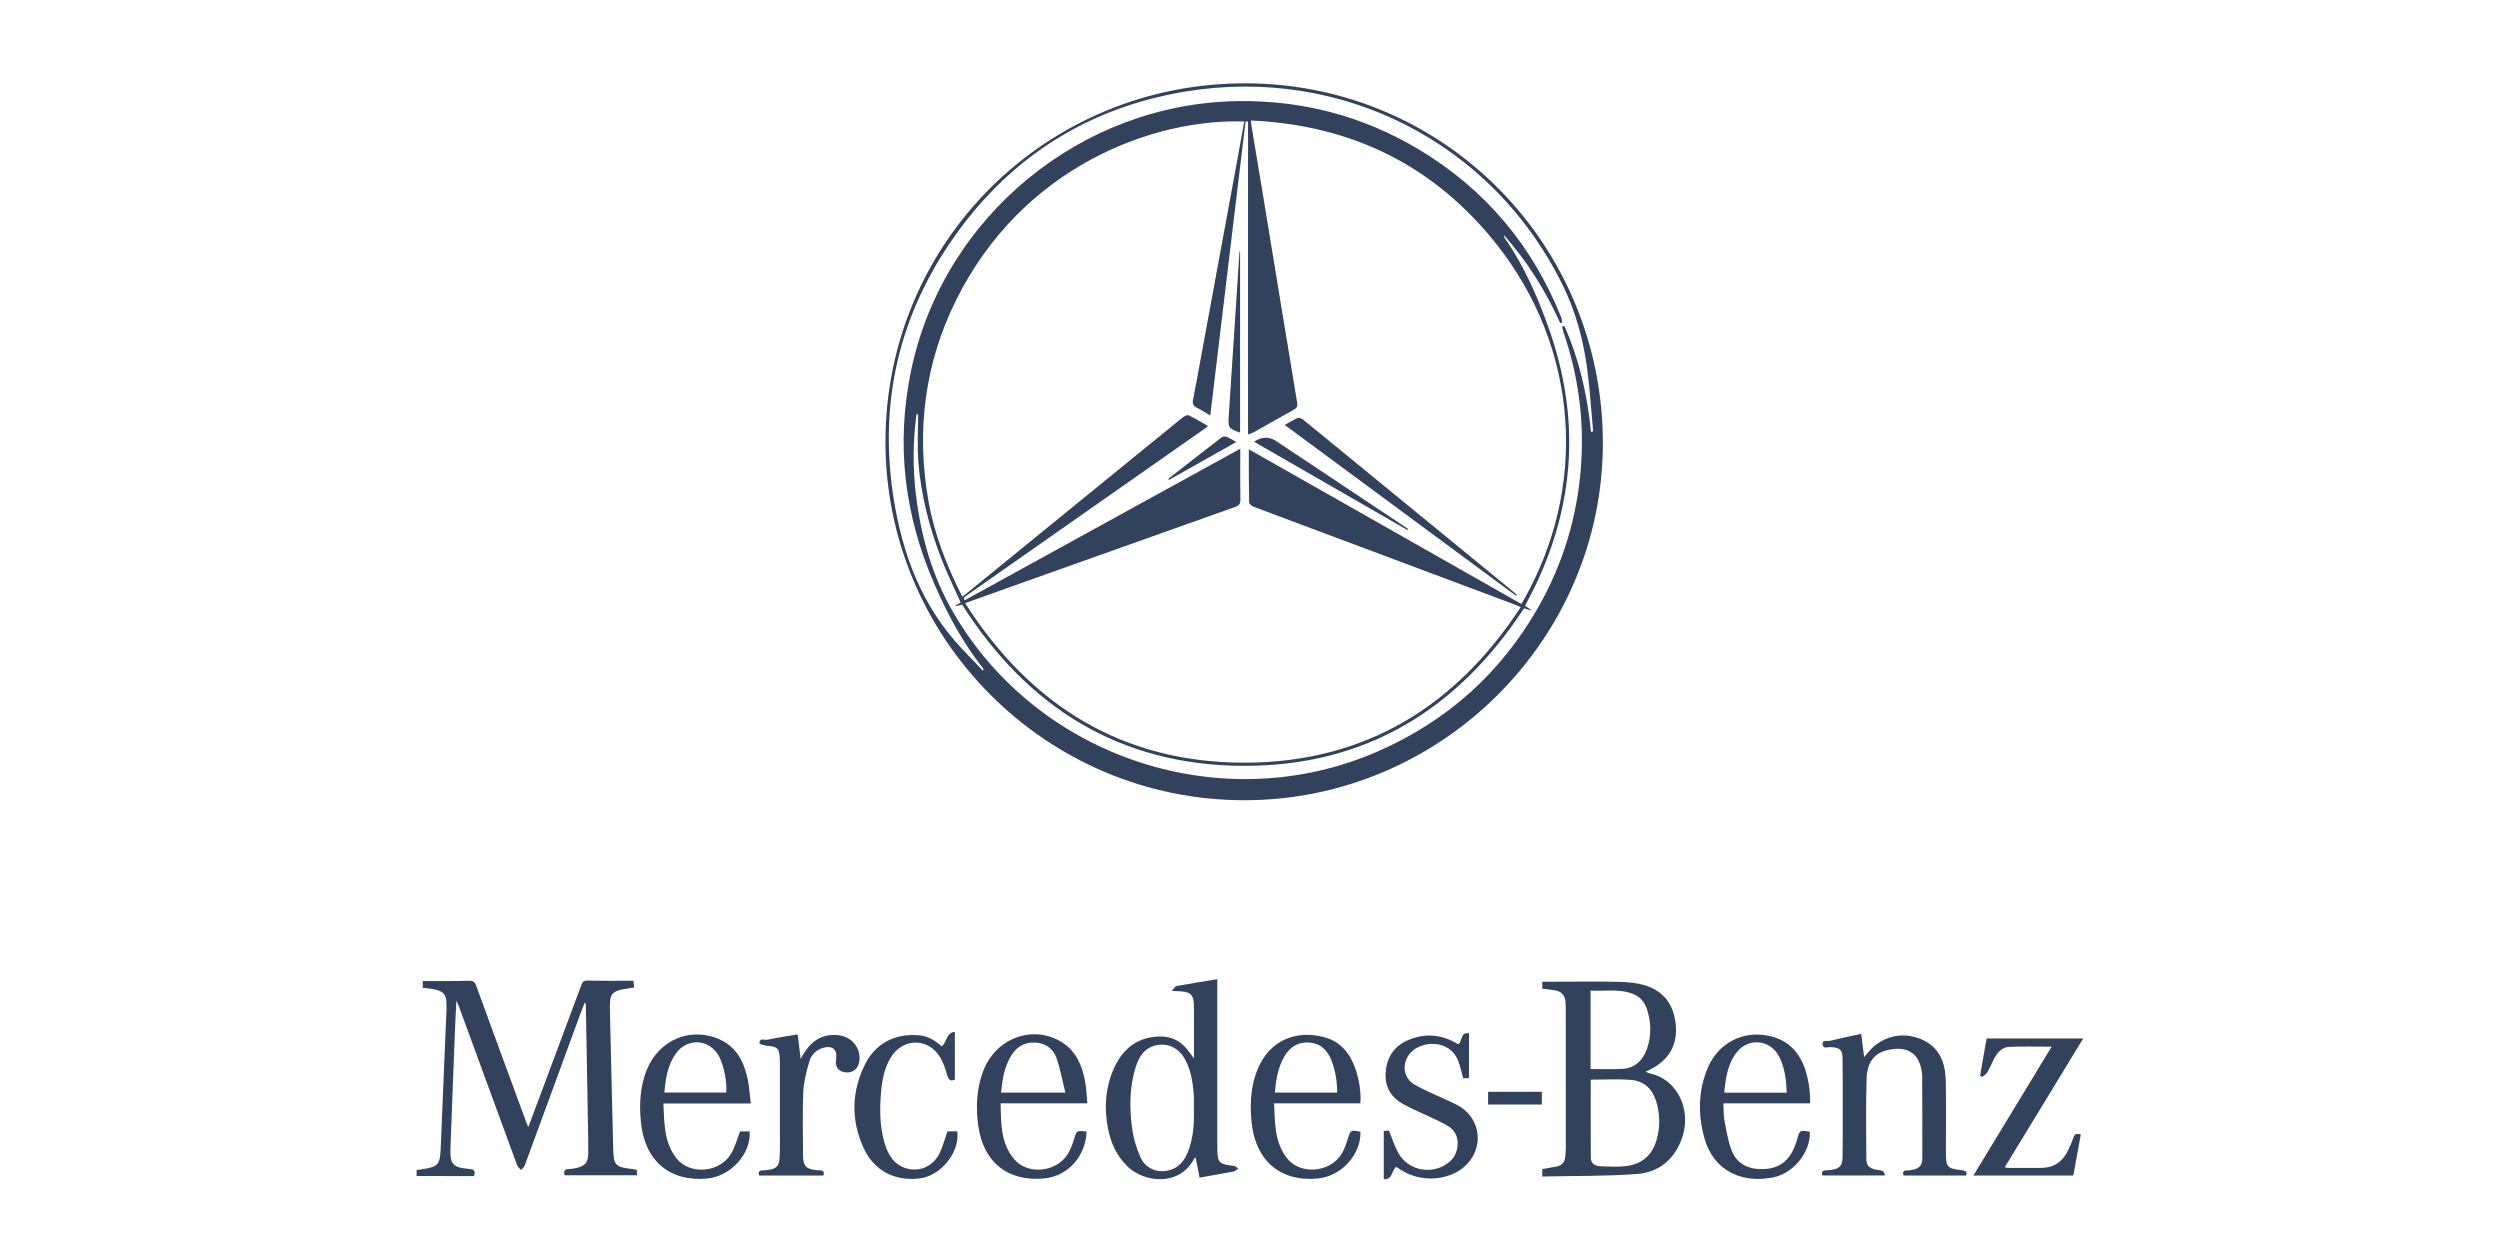 <?xml version="1.0" encoding="UTF-8"?>
<svg xmlns="http://www.w3.org/2000/svg" width="180" height="90" viewBox="0 0 180 90" fill="none">
  <g clip-path="url(#clip0_267_1170)">
    <path d="M30 84.245C30.279 84.199 30.562 84.163 30.841 84.106C31.446 83.977 31.636 83.78 31.696 83.154C31.743 82.656 31.75 82.155 31.772 81.654C31.897 78.67 32.022 75.685 32.147 72.697C32.154 72.54 32.154 72.382 32.147 72.225C32.126 71.624 31.933 71.38 31.335 71.248C31.045 71.183 30.748 71.162 30.44 71.119V70.636C30.555 70.636 30.662 70.636 30.77 70.636C31.754 70.636 32.741 70.647 33.725 70.615C34.033 70.604 34.173 70.665 34.284 70.965C35.479 74.25 36.688 77.532 37.895 80.81C37.927 80.903 37.97 80.992 38.038 81.15C38.378 80.241 38.7 79.389 39.015 78.541C39.959 76.015 40.904 73.488 41.842 70.962C41.928 70.729 41.999 70.593 42.307 70.6C43.391 70.629 44.475 70.611 45.613 70.611C45.628 70.768 45.639 70.915 45.653 71.101C45.313 71.159 44.991 71.194 44.676 71.269C44.139 71.398 43.949 71.617 43.921 72.16C43.899 72.572 43.921 72.991 43.928 73.402C43.999 76.491 44.078 79.575 44.15 82.664C44.178 83.905 44.293 84.031 45.542 84.174C45.639 84.184 45.735 84.21 45.85 84.235C45.857 84.371 45.864 84.496 45.867 84.618H40.657C40.557 84.342 40.636 84.163 41.019 84.163C41.187 84.163 41.358 84.127 41.527 84.088C42.128 83.948 42.343 83.694 42.353 83.072C42.364 82.499 42.35 81.926 42.339 81.357C42.289 78.384 42.235 75.41 42.182 72.436C42.182 72.354 42.182 72.275 42.106 72.175C41.992 72.472 41.87 72.769 41.759 73.07C40.435 76.687 39.111 80.305 37.78 83.92C37.733 84.045 37.605 84.138 37.515 84.245C37.419 84.127 37.279 84.023 37.229 83.884C35.83 80.08 34.438 76.276 33.045 72.472C33.006 72.368 32.956 72.268 32.859 72.046C32.827 72.719 32.795 73.263 32.773 73.807C32.656 76.791 32.537 79.779 32.43 82.764C32.391 83.802 32.645 84.07 33.704 84.156C34.019 84.181 34.298 84.202 34.126 84.678C34.026 84.678 33.915 84.678 33.808 84.678C32.537 84.678 31.267 84.675 29.997 84.671C29.997 84.528 29.997 84.385 29.997 84.242L30 84.245Z" fill="#32415C"></path>
    <path d="M89.594 57.617C75.34 57.617 63.735 46.008 63.753 31.776C63.771 17.437 75.347 5.914 89.805 6C104.076 6.086 115.442 17.684 115.406 31.966C115.374 46.051 103.747 57.617 89.594 57.617ZM69.493 43.435C74.242 50.861 80.901 54.944 89.687 54.912C98.257 54.883 104.799 50.897 109.494 43.711C109.304 43.632 109.19 43.578 109.075 43.532C105.053 42.025 101.027 40.519 97.005 39.012C94.772 38.175 92.535 37.345 90.306 36.5C90.159 36.443 89.937 36.292 89.934 36.182C89.909 34.929 89.916 33.677 89.916 32.349C96.497 36.085 103.021 39.785 109.544 43.489C114.443 35.097 113.674 24.977 107.662 17.473C103.174 11.872 97.27 9.002 90.07 8.677C90.088 8.881 90.091 8.977 90.109 9.078C90.381 10.713 90.657 12.345 90.925 13.98C91.748 18.983 92.564 23.986 93.394 28.985C93.441 29.271 93.351 29.39 93.122 29.518C92.17 30.041 91.229 30.585 90.284 31.114C90.191 31.168 90.084 31.197 89.859 31.286V8.752C89.798 8.752 89.74 8.748 89.68 8.745C88.835 15.78 87.991 22.816 87.139 29.912C86.795 29.712 86.498 29.515 86.183 29.361C85.901 29.225 85.843 29.042 85.904 28.745C86.083 27.879 86.234 27.006 86.394 26.137C87.329 21.066 88.263 15.998 89.193 10.928C89.325 10.205 89.454 9.478 89.583 8.748C82.988 8.523 73.576 12.041 68.835 21.617C66.569 26.197 65.965 31.032 66.845 36.053C67.271 38.479 68.162 40.748 69.285 42.959C69.436 42.845 69.514 42.788 69.593 42.727C72.352 40.48 75.115 38.228 77.874 35.981C80.3 34.002 82.727 32.023 85.16 30.052C85.274 29.959 85.489 29.855 85.586 29.901C86.055 30.127 86.502 30.402 86.946 30.653C86.931 30.71 86.935 30.732 86.924 30.735C81.13 34.793 75.337 38.855 69.543 42.913C69.507 42.938 69.475 42.967 69.443 42.992C69.432 42.999 69.418 43.01 69.414 43.024C69.407 43.049 69.403 43.078 69.4 43.106C69.4 43.12 69.407 43.135 69.414 43.145C69.421 43.156 69.432 43.167 69.472 43.21C76.056 39.588 82.651 35.963 89.3 32.31C89.3 33.594 89.286 34.782 89.308 35.967C89.315 36.285 89.2 36.407 88.914 36.507C84.072 38.225 79.23 39.95 74.392 41.675C72.792 42.244 71.196 42.816 69.489 43.425L69.493 43.435ZM114.554 31.096C114.604 31.082 114.654 31.071 114.705 31.057C114.565 29.55 114.476 28.037 114.275 26.541C113.996 24.437 113.431 22.383 112.497 20.49C107.476 10.298 96.633 4.726 85.353 6.59C78.432 7.736 72.857 11.217 68.784 16.936C64.748 22.605 63.255 28.942 64.333 35.831C64.97 39.896 66.365 43.647 69.257 46.703C69.761 47.236 70.269 47.765 70.774 48.299C70.824 48.195 70.803 48.148 70.774 48.112C69.311 46.262 68.212 44.205 67.271 42.043C65.106 37.073 64.49 31.952 65.61 26.627C67.933 15.601 77.817 7.446 89.107 7.281C93.777 7.213 98.136 8.355 102.147 10.756C106.935 13.622 110.342 17.677 112.411 22.859C112.454 22.97 112.457 23.098 112.479 23.216C112.432 23.234 112.386 23.249 112.339 23.267C111.305 20.983 110.009 18.872 108.285 16.933C108.306 17.054 108.303 17.086 108.317 17.108C109.712 19.101 110.679 21.298 111.495 23.585C113.767 29.959 113.441 36.171 110.503 42.258C110.281 42.72 110.035 43.167 109.802 43.618C109.974 43.732 110.11 43.822 110.246 43.911C110.239 43.922 110.231 43.936 110.228 43.947C110.056 43.893 109.881 43.84 109.73 43.797C104.935 51.126 98.254 55.194 89.447 55.141C80.626 55.087 73.981 50.936 69.271 43.532C69.132 43.568 68.974 43.607 68.813 43.65C68.813 43.632 68.809 43.618 68.806 43.6C68.938 43.518 69.071 43.439 69.167 43.378C68.688 42.297 68.169 41.252 67.757 40.172C67.339 39.066 66.966 37.935 66.691 36.786C66.419 35.652 66.222 34.489 66.126 33.326C66.032 32.17 66.104 31 66.104 29.837C66.065 29.837 66.025 29.837 65.986 29.837C65.725 31.773 65.714 33.712 65.95 35.648C66.322 38.651 67.12 41.507 68.666 44.148C74.789 54.633 88.076 58.977 99.213 54.096C104.194 51.913 108.052 48.463 110.747 43.739C112.55 40.576 113.574 37.162 113.835 33.533C114.075 30.23 113.635 27.006 112.554 23.871C112.514 23.757 112.497 23.632 112.472 23.51C112.525 23.496 112.582 23.485 112.636 23.471C113.713 25.897 114.293 28.452 114.551 31.096H114.554Z" fill="#32415C"></path>
    <path d="M111.044 84.707V84.174C111.384 84.113 111.731 84.059 112.075 83.991C112.44 83.92 112.651 83.694 112.694 83.322C112.715 83.111 112.737 82.896 112.737 82.681C112.737 79.339 112.737 75.993 112.737 72.651C112.737 72.465 112.726 72.279 112.712 72.096C112.669 71.631 112.393 71.377 111.949 71.302C111.656 71.252 111.359 71.223 111.044 71.184V70.683C111.359 70.683 111.656 70.683 111.953 70.683C113.495 70.683 115.041 70.657 116.584 70.693C117.206 70.708 117.847 70.765 118.437 70.944C119.74 71.338 120.47 72.279 120.638 73.621C120.821 75.052 120.302 76.165 119.028 76.891C118.942 76.942 118.852 76.984 118.763 77.031C118.688 77.07 118.609 77.106 118.487 77.163C118.598 77.21 118.663 77.253 118.734 77.271C120.824 77.707 121.794 79.944 121.114 81.916C120.581 83.458 119.454 84.41 117.868 84.528C115.61 84.696 113.334 84.657 111.044 84.707ZM114.533 77.736C114.533 79.611 114.526 81.49 114.54 83.372C114.54 83.802 114.877 83.959 115.245 83.973C115.843 83.998 116.451 84.027 117.042 83.963C118.19 83.837 118.953 83.197 119.275 82.073C119.543 81.143 119.525 80.209 119.242 79.289C118.97 78.398 118.359 77.825 117.432 77.754C116.483 77.679 115.524 77.736 114.533 77.736ZM114.522 76.97C115.292 76.97 116.032 76.999 116.77 76.963C117.707 76.916 118.287 76.362 118.584 75.507C118.91 74.573 118.888 73.628 118.591 72.69C118.409 72.11 118.022 71.699 117.442 71.509C116.483 71.194 115.503 71.377 114.522 71.323V76.97Z" fill="#32415C"></path>
    <path d="M84.366 71.352C84.53 71.173 84.609 71.012 84.709 70.994C85.661 70.819 86.617 70.672 87.644 70.5C87.644 70.661 87.644 70.826 87.644 70.987C87.644 74.748 87.644 78.509 87.644 82.27C87.644 82.384 87.644 82.499 87.644 82.613C87.662 83.737 87.722 83.802 88.835 83.945C88.95 83.959 89.05 84.063 89.157 84.124C89.05 84.199 88.95 84.32 88.832 84.346C88.034 84.499 87.236 84.635 86.37 84.789C86.284 84.346 86.187 83.852 86.083 83.322C86.033 83.379 85.99 83.412 85.965 83.454C84.892 85.448 82.376 85.147 81.177 83.981C80.397 83.222 79.975 82.291 79.774 81.243C79.502 79.822 79.57 78.419 80.136 77.077C80.723 75.675 81.707 74.741 83.31 74.633C84.294 74.565 85.064 74.945 85.625 75.75C85.711 75.871 85.804 75.993 85.965 76.208C85.965 75.302 85.965 74.512 85.965 73.717C85.965 73.259 85.972 72.801 85.958 72.343C85.94 71.645 85.729 71.43 85.031 71.377C84.863 71.362 84.691 71.362 84.366 71.348V71.352ZM85.958 79.869C85.958 79.554 85.976 79.239 85.958 78.924C85.894 78.022 85.779 77.131 85.346 76.315C84.906 75.485 84.137 75.084 83.292 75.252C82.444 75.421 82.022 76.032 81.782 76.791C81.335 78.194 81.313 79.643 81.489 81.078C81.582 81.844 81.8 82.621 82.115 83.326C82.505 84.188 83.417 84.507 84.287 84.227C84.924 84.023 85.289 83.537 85.525 82.946C85.922 81.959 85.983 80.921 85.962 79.872L85.958 79.869Z" fill="#32415C"></path>
    <path d="M141.565 84.639H137.056C136.985 84.435 137.002 84.27 137.321 84.267C137.45 84.267 137.579 84.252 137.704 84.228C138.187 84.131 138.405 83.898 138.405 83.401C138.412 81.415 138.405 79.425 138.398 77.439C138.398 77.396 138.395 77.353 138.387 77.31C138.208 75.642 137.113 75.274 135.764 75.642C134.773 75.915 134.419 76.745 134.394 77.657C134.34 79.586 134.362 81.519 134.376 83.447C134.379 83.981 134.655 84.181 135.338 84.256C135.587 84.285 135.707 84.411 135.7 84.635H131.223C131.116 84.396 131.205 84.26 131.517 84.256C131.631 84.256 131.746 84.245 131.86 84.231C132.451 84.142 132.655 83.93 132.665 83.326C132.683 82.352 132.676 81.382 132.676 80.409C132.676 79.021 132.683 77.636 132.665 76.247C132.658 75.567 132.486 75.435 131.817 75.392C131.61 75.378 131.255 75.546 131.227 75.192C131.198 74.837 131.57 74.984 131.756 74.938C132.486 74.755 133.227 74.608 134.007 74.436C134.075 74.966 134.143 75.499 134.218 76.111C134.333 75.975 134.419 75.875 134.501 75.775C135.457 74.612 136.949 74.24 138.33 74.827C139.686 75.403 140.076 76.559 140.098 77.893C140.123 79.579 140.105 81.268 140.105 82.957C140.105 84.034 140.191 84.138 141.275 84.26C141.537 84.288 141.644 84.378 141.562 84.639H141.565Z" fill="#32415C"></path>
    <path d="M130.318 79.439H124.084C124.109 79.876 124.091 80.287 124.163 80.685C124.295 81.397 124.413 82.123 124.664 82.796C124.993 83.673 125.698 84.127 126.65 84.174C127.655 84.224 128.486 83.905 129.001 83C129.169 82.707 129.294 82.381 129.388 82.055C129.581 81.368 129.566 81.365 130.3 81.479C130.4 82.843 129.223 84.413 127.774 84.746C125.712 85.222 123.401 84.532 122.688 81.841C122.241 80.151 122.28 78.466 122.978 76.845C123.816 74.902 125.859 74.032 127.856 74.719C128.797 75.041 129.416 75.696 129.813 76.584C130.157 77.349 130.361 78.505 130.322 79.443L130.318 79.439ZM128.643 78.67C128.611 77.739 128.504 76.877 128.103 76.086C127.477 74.852 125.909 74.676 125.05 75.76C124.385 76.598 124.249 77.618 124.145 78.673H128.643V78.67Z" fill="#32415C"></path>
    <path d="M54.062 79.45H47.764C47.836 80.86 47.796 82.263 48.723 83.419C49.689 84.621 51.829 84.428 52.634 83.072C52.921 82.592 53.064 82.027 53.286 81.461H53.976C54.091 83.068 52.616 84.696 50.917 84.854C48.211 85.104 46.404 83.569 46.143 80.774C46.021 79.497 46.082 78.233 46.569 77.024C47.456 74.826 49.814 73.878 51.901 74.88C53.082 75.449 53.579 76.508 53.833 77.704C53.951 78.255 53.98 78.827 54.055 79.454L54.062 79.45ZM47.832 78.663H52.291C52.352 77.893 52.123 76.745 51.793 76.1C51.124 74.798 49.474 74.676 48.641 75.882C48.072 76.705 47.918 77.661 47.836 78.663H47.832Z" fill="#32415C"></path>
    <path d="M97.953 81.486C98 83.129 96.586 84.682 94.897 84.85C92.16 85.118 90.342 83.544 90.098 80.653C89.984 79.285 90.073 77.936 90.692 76.677C91.762 74.497 93.924 74.193 95.591 74.755C96.293 74.991 96.819 75.467 97.202 76.104C97.714 76.952 98.036 78.369 97.946 79.439H91.734C91.798 80.867 91.762 82.27 92.693 83.426C93.616 84.578 95.688 84.435 96.536 83.168C96.769 82.821 96.915 82.402 97.041 81.998C97.234 81.372 97.241 81.343 97.957 81.486H97.953ZM91.787 78.666H96.275C96.271 77.836 96.15 77.056 95.846 76.308C95.559 75.61 95.091 75.134 94.3 75.066C93.466 74.998 92.868 75.381 92.464 76.083C92.013 76.866 91.87 77.736 91.787 78.663V78.666Z" fill="#32415C"></path>
    <path d="M78.232 81.468C78.186 83.111 77.015 84.671 75.18 84.847C72.564 85.094 70.807 83.691 70.438 81.071C70.248 79.736 70.306 78.416 70.781 77.142C71.676 74.737 74.378 73.739 76.461 75.045C77.527 75.714 77.939 76.788 78.143 77.958C78.225 78.43 78.239 78.913 78.289 79.439H72.045C72.073 80.878 72.048 82.295 73.007 83.447C73.977 84.614 76.042 84.417 76.869 83.107C77.08 82.775 77.216 82.388 77.334 82.012C77.524 81.397 77.502 81.393 78.232 81.472V81.468ZM76.704 78.666C76.486 77.793 76.343 76.981 76.078 76.208C75.845 75.531 75.319 75.116 74.564 75.066C73.787 75.016 73.211 75.349 72.811 75.997C72.31 76.805 72.17 77.715 72.077 78.666H76.708H76.704Z" fill="#32415C"></path>
    <path d="M142.084 84.639C143.984 81.508 145.845 78.448 147.72 75.36C146.675 75.36 145.684 75.335 144.693 75.371C144.224 75.388 143.873 75.696 143.644 76.104C143.444 76.466 143.29 76.852 143.086 77.21C143.007 77.346 142.843 77.432 142.717 77.543C142.667 77.51 142.617 77.475 142.567 77.442C142.721 76.555 142.878 75.664 143.036 74.769H149.993C148.096 77.883 146.232 80.942 144.338 84.049C144.453 84.066 144.528 84.091 144.603 84.091C145.376 84.091 146.149 84.091 146.919 84.091C147.828 84.095 148.475 83.687 148.873 82.878C149.023 82.571 149.173 82.259 149.273 81.934C149.363 81.637 149.524 81.594 149.817 81.68C149.638 82.671 149.463 83.648 149.28 84.639H142.073H142.084Z" fill="#32415C"></path>
    <path d="M104.996 75.184C105.322 74.948 105.129 74.3 105.769 74.397V77.614C105.622 77.621 105.486 77.632 105.35 77.639C105.229 77.213 105.146 76.795 104.996 76.401C104.366 74.755 102.294 74.948 101.55 75.811C100.899 76.566 101.013 77.621 101.872 78.108C102.516 78.473 103.207 78.756 103.876 79.074C104.262 79.257 104.667 79.411 105.035 79.625C106.689 80.584 106.868 82.775 105.404 84.027C104.234 85.029 102.284 85.129 100.909 84.26C100.777 84.177 100.648 84.088 100.534 84.013C100.172 84.249 100.301 84.943 99.632 84.904V81.429C99.775 81.418 99.911 81.407 100.004 81.4C100.24 81.977 100.408 82.542 100.695 83.043C101.346 84.184 102.842 84.56 103.987 83.916C104.592 83.576 104.932 83.068 104.953 82.356C104.975 81.662 104.588 81.225 104.026 80.935C103.303 80.563 102.556 80.241 101.818 79.894C101.586 79.783 101.36 79.665 101.131 79.547C100.133 79.035 99.664 78.233 99.779 77.103C99.886 76.036 100.437 75.285 101.41 74.877C102.509 74.415 103.611 74.451 104.678 75.013C104.789 75.07 104.899 75.134 105 75.188L104.996 75.184Z" fill="#32415C"></path>
    <path d="M67.801 75.335C68.191 75.049 68.098 74.368 68.749 74.29V77.729C68.441 77.872 68.305 77.768 68.212 77.45C68.08 77.002 67.933 76.544 67.7 76.144C66.87 74.716 65.027 74.709 64.154 76.111C63.675 76.884 63.51 77.754 63.435 78.641C63.334 79.826 63.338 81.014 63.653 82.173C63.753 82.542 63.896 82.911 64.093 83.233C64.913 84.549 66.806 84.535 67.568 83.183C67.858 82.671 67.994 82.073 68.223 81.458H68.921C69.125 82.957 67.743 84.671 66.187 84.85C64.401 85.054 62.916 84.278 62.172 82.639C61.27 80.656 61.306 78.634 62.257 76.68C63.02 75.12 64.433 74.394 66.162 74.54C66.809 74.594 67.321 74.912 67.801 75.338V75.335Z" fill="#32415C"></path>
    <path d="M59.29 84.639H54.663C54.567 84.388 54.66 84.263 54.95 84.263C55.064 84.263 55.179 84.252 55.293 84.238C55.891 84.156 56.105 83.959 56.134 83.358C56.166 82.631 56.152 81.901 56.152 81.171C56.152 79.64 56.152 78.112 56.152 76.58C56.152 76.437 56.152 76.294 56.141 76.151C56.091 75.467 55.962 75.356 55.279 75.302C55.068 75.284 54.685 75.188 54.681 75.12C54.67 74.691 55.057 74.905 55.261 74.859C55.969 74.705 56.689 74.605 57.437 74.479C57.505 75.038 57.569 75.6 57.644 76.233C57.784 76 57.877 75.829 57.988 75.668C58.585 74.805 59.398 74.394 60.453 74.547C61.434 74.687 62.071 75.617 61.842 76.548C61.724 77.031 61.298 77.296 60.797 77.199C60.317 77.106 60.113 76.787 60.199 76.258C60.307 75.578 59.942 75.249 59.273 75.442C58.764 75.589 58.406 75.954 58.27 76.426C58.063 77.145 57.87 77.893 57.837 78.638C57.773 80.151 57.812 81.669 57.82 83.182C57.82 83.97 58.034 84.177 58.836 84.256C59.061 84.278 59.412 84.188 59.29 84.642V84.639Z" fill="#32415C"></path>
    <path d="M111.015 78.609V79.525C110.364 79.525 109.723 79.525 109.086 79.525C108.449 79.525 107.809 79.525 107.143 79.525V78.609H111.011H111.015Z" fill="#32415C"></path>
    <path d="M109.154 42.895C103.622 38.808 98.089 34.721 92.499 30.595C92.85 30.402 93.133 30.22 93.441 30.094C93.541 30.055 93.731 30.134 93.831 30.216C96.722 32.574 99.606 34.94 102.491 37.305C104.634 39.062 106.782 40.819 108.925 42.577C109.025 42.659 109.118 42.745 109.215 42.827C109.194 42.848 109.172 42.873 109.151 42.895H109.154Z" fill="#32415C"></path>
    <path d="M101.339 38.164C97.663 36.049 93.988 33.934 90.288 31.805C90.846 31.433 91.379 31.417 91.888 31.759C94.858 33.737 97.832 35.716 100.802 37.695C100.999 37.824 101.192 37.957 101.385 38.089C101.371 38.114 101.353 38.139 101.339 38.164Z" fill="#32415C"></path>
    <path d="M89.286 18.092V31.147C88.484 30.875 88.416 30.792 88.463 30.052C88.72 26.065 88.985 22.075 89.246 18.088C89.261 18.088 89.272 18.088 89.286 18.088V18.092Z" fill="#32415C"></path>
    <path d="M84.108 34.485C85.389 33.483 86.67 32.478 87.962 31.486C88.048 31.422 88.227 31.415 88.334 31.458C88.542 31.537 88.731 31.669 89.01 31.826C87.357 32.757 85.765 33.655 84.172 34.55C84.151 34.528 84.133 34.507 84.112 34.489L84.108 34.485Z" fill="#32415C"></path>
  </g>
  <defs>
    <clipPath id="clip0_267_1170">
      <rect width="120" height="78.907" fill="white" transform="translate(30 6)"></rect>
    </clipPath>
  </defs>
</svg>
